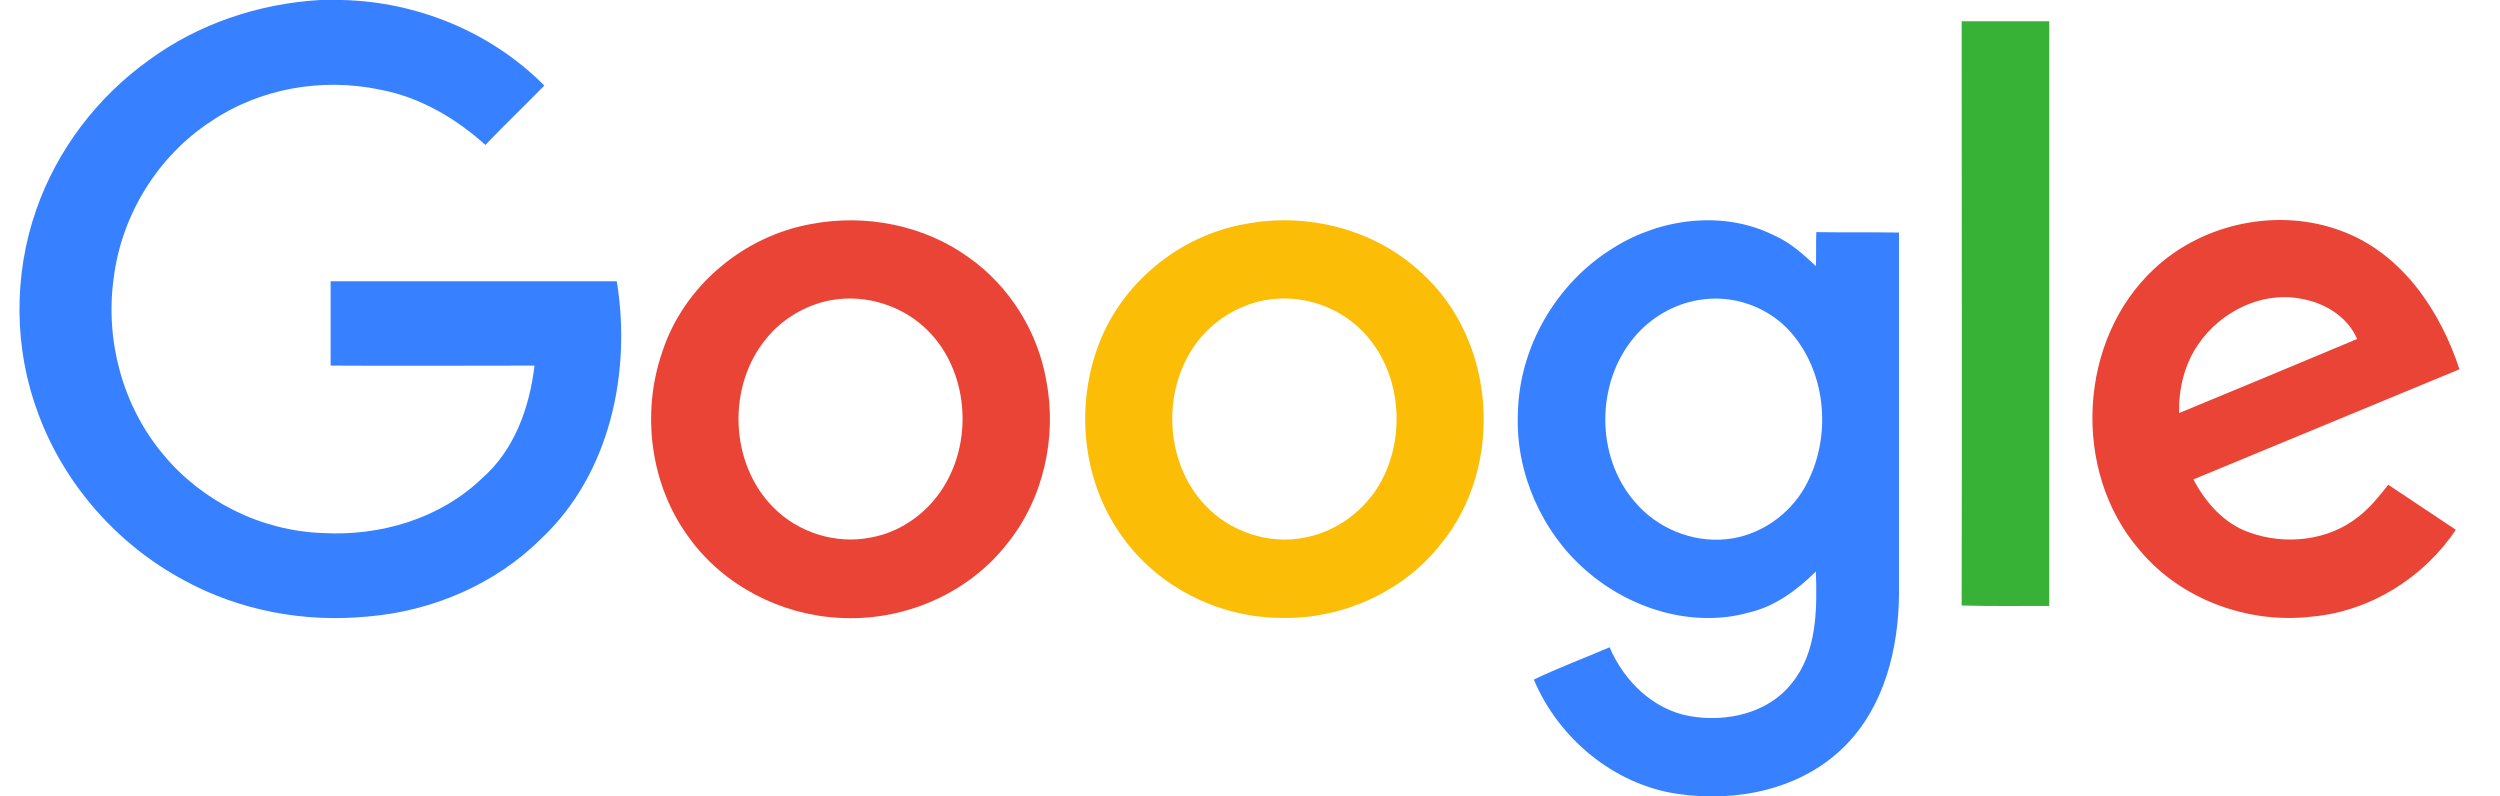 <?xml version="1.0" encoding="UTF-8"?>
<svg width="113px" height="36px" viewBox="0 0 113 36" version="1.1" xmlns="http://www.w3.org/2000/svg" xmlns:xlink="http://www.w3.org/1999/xlink">
    <!-- Generator: sketchtool 58 (101010) - https://sketch.com -->
    <title>4DBFEF75-50AD-4C4E-9B04-30ED9FE55248</title>
    <desc>Created with sketchtool.</desc>
    <g id="Asset-Artboard-Page" stroke="none" stroke-width="1" fill="none" fill-rule="evenodd">
        <g id="logo/thirdparty/zillow" transform="translate(0.88, 0)">
            <g id="Group-13">
                <path d="M13.583,0 L14.564,0 C17.969,0.074 21.318,1.444 23.724,3.868 C22.835,4.774 21.929,5.644 21.059,6.551 C19.708,5.33 18.08,4.386 16.303,4.053 C13.676,3.498 10.844,3.997 8.642,5.496 C6.237,7.069 4.608,9.734 4.257,12.583 C3.868,15.396 4.664,18.357 6.496,20.54 C8.254,22.668 10.937,24.001 13.713,24.093 C16.303,24.241 19.005,23.446 20.893,21.632 C22.373,20.355 23.058,18.412 23.28,16.525 C20.208,16.525 17.136,16.543 14.064,16.525 L14.064,12.713 L26.999,12.713 C27.665,16.803 26.703,21.41 23.594,24.334 C21.522,26.407 18.654,27.628 15.73,27.868 C12.898,28.146 9.975,27.609 7.458,26.24 C4.442,24.63 2.036,21.91 0.852,18.708 C-0.258,15.766 -0.277,12.435 0.76,9.475 C1.703,6.773 3.517,4.386 5.848,2.72 C8.087,1.073 10.807,0.167 13.583,0" id="Fill-1" fill="#3780FF"></path>
                <path d="M87.787,0.962 L91.747,0.962 L91.747,27.387 C90.433,27.387 89.1,27.405 87.787,27.368 C87.805,18.579 87.787,9.77 87.787,0.962" id="Fill-3" fill="#38B137"></path>
                <path d="M36.362,13.638 C35.363,13.897 34.438,14.471 33.772,15.285 C31.977,17.432 32.088,20.929 34.068,22.928 C35.196,24.075 36.899,24.612 38.472,24.297 C39.934,24.038 41.211,23.057 41.914,21.762 C43.135,19.56 42.783,16.525 40.914,14.804 C39.712,13.694 37.954,13.231 36.362,13.638 M35.807,10.122 C38.25,9.66 40.896,10.178 42.913,11.64 C44.745,12.935 46.022,14.971 46.41,17.191 C46.91,19.763 46.281,22.576 44.615,24.612 C42.821,26.888 39.878,28.109 37.01,27.924 C34.382,27.776 31.829,26.462 30.274,24.315 C28.516,21.947 28.091,18.69 29.053,15.914 C30.015,12.935 32.736,10.659 35.807,10.122" id="Fill-5" fill="#EA4436"></path>
                <path d="M55.977,13.638 C54.978,13.897 54.053,14.471 53.386,15.267 C51.61,17.376 51.684,20.818 53.59,22.835 C54.719,24.038 56.477,24.63 58.105,24.297 C59.549,24.019 60.844,23.057 61.547,21.762 C62.75,19.541 62.398,16.506 60.511,14.785 C59.308,13.675 57.55,13.231 55.977,13.638 M55.422,10.122 C58.216,9.586 61.269,10.363 63.361,12.324 C66.765,15.378 67.135,21.096 64.23,24.612 C62.472,26.832 59.622,28.053 56.81,27.924 C54.127,27.85 51.48,26.517 49.889,24.315 C48.094,21.891 47.706,18.56 48.723,15.729 C49.741,12.842 52.406,10.64 55.422,10.122" id="Fill-7" fill="#FCBD06"></path>
                <path d="M75.888,13.564 C74.759,13.749 73.705,14.378 72.982,15.248 C71.243,17.32 71.243,20.633 73.001,22.668 C74.001,23.871 75.61,24.537 77.165,24.371 C78.627,24.223 79.978,23.297 80.699,22.021 C81.92,19.855 81.717,16.913 80.07,15.026 C79.052,13.86 77.424,13.286 75.888,13.564 M72.058,11.195 C74.186,9.863 77.017,9.493 79.311,10.64 C80.033,10.955 80.625,11.491 81.199,12.028 C81.217,11.528 81.199,11.01 81.217,10.492 C82.457,10.511 83.697,10.492 84.955,10.511 L84.955,26.832 C84.937,29.293 84.308,31.902 82.531,33.697 C80.588,35.677 77.609,36.288 74.926,35.88 C72.058,35.455 69.559,33.364 68.449,30.718 C69.559,30.181 70.725,29.755 71.873,29.256 C72.52,30.773 73.834,32.068 75.481,32.365 C77.128,32.661 79.034,32.253 80.107,30.884 C81.254,29.478 81.254,27.553 81.199,25.833 C80.348,26.665 79.367,27.405 78.183,27.683 C75.61,28.405 72.779,27.516 70.799,25.777 C68.801,24.038 67.616,21.355 67.728,18.689 C67.783,15.673 69.485,12.768 72.058,11.195" id="Fill-9" fill="#3780FF"></path>
                <path d="M98.482,15.562 C97.853,16.469 97.594,17.579 97.613,18.671 C100.296,17.561 102.979,16.45 105.662,15.322 C105.218,14.285 104.145,13.656 103.053,13.49 C101.295,13.175 99.463,14.119 98.482,15.562 M96.502,12.139 C98.723,10.066 102.146,9.363 104.996,10.455 C107.698,11.473 109.419,14.045 110.288,16.691 C106.273,18.356 102.276,20.003 98.261,21.669 C98.815,22.724 99.667,23.686 100.814,24.075 C102.424,24.648 104.348,24.444 105.699,23.371 C106.236,22.964 106.661,22.428 107.069,21.91 C108.086,22.594 109.104,23.26 110.122,23.945 C108.679,26.11 106.254,27.627 103.645,27.868 C100.759,28.22 97.687,27.109 95.818,24.852 C92.746,21.299 93.042,15.34 96.502,12.139" id="Fill-11" fill="#EA4436"></path>
            </g>
        </g>
    </g>
</svg>